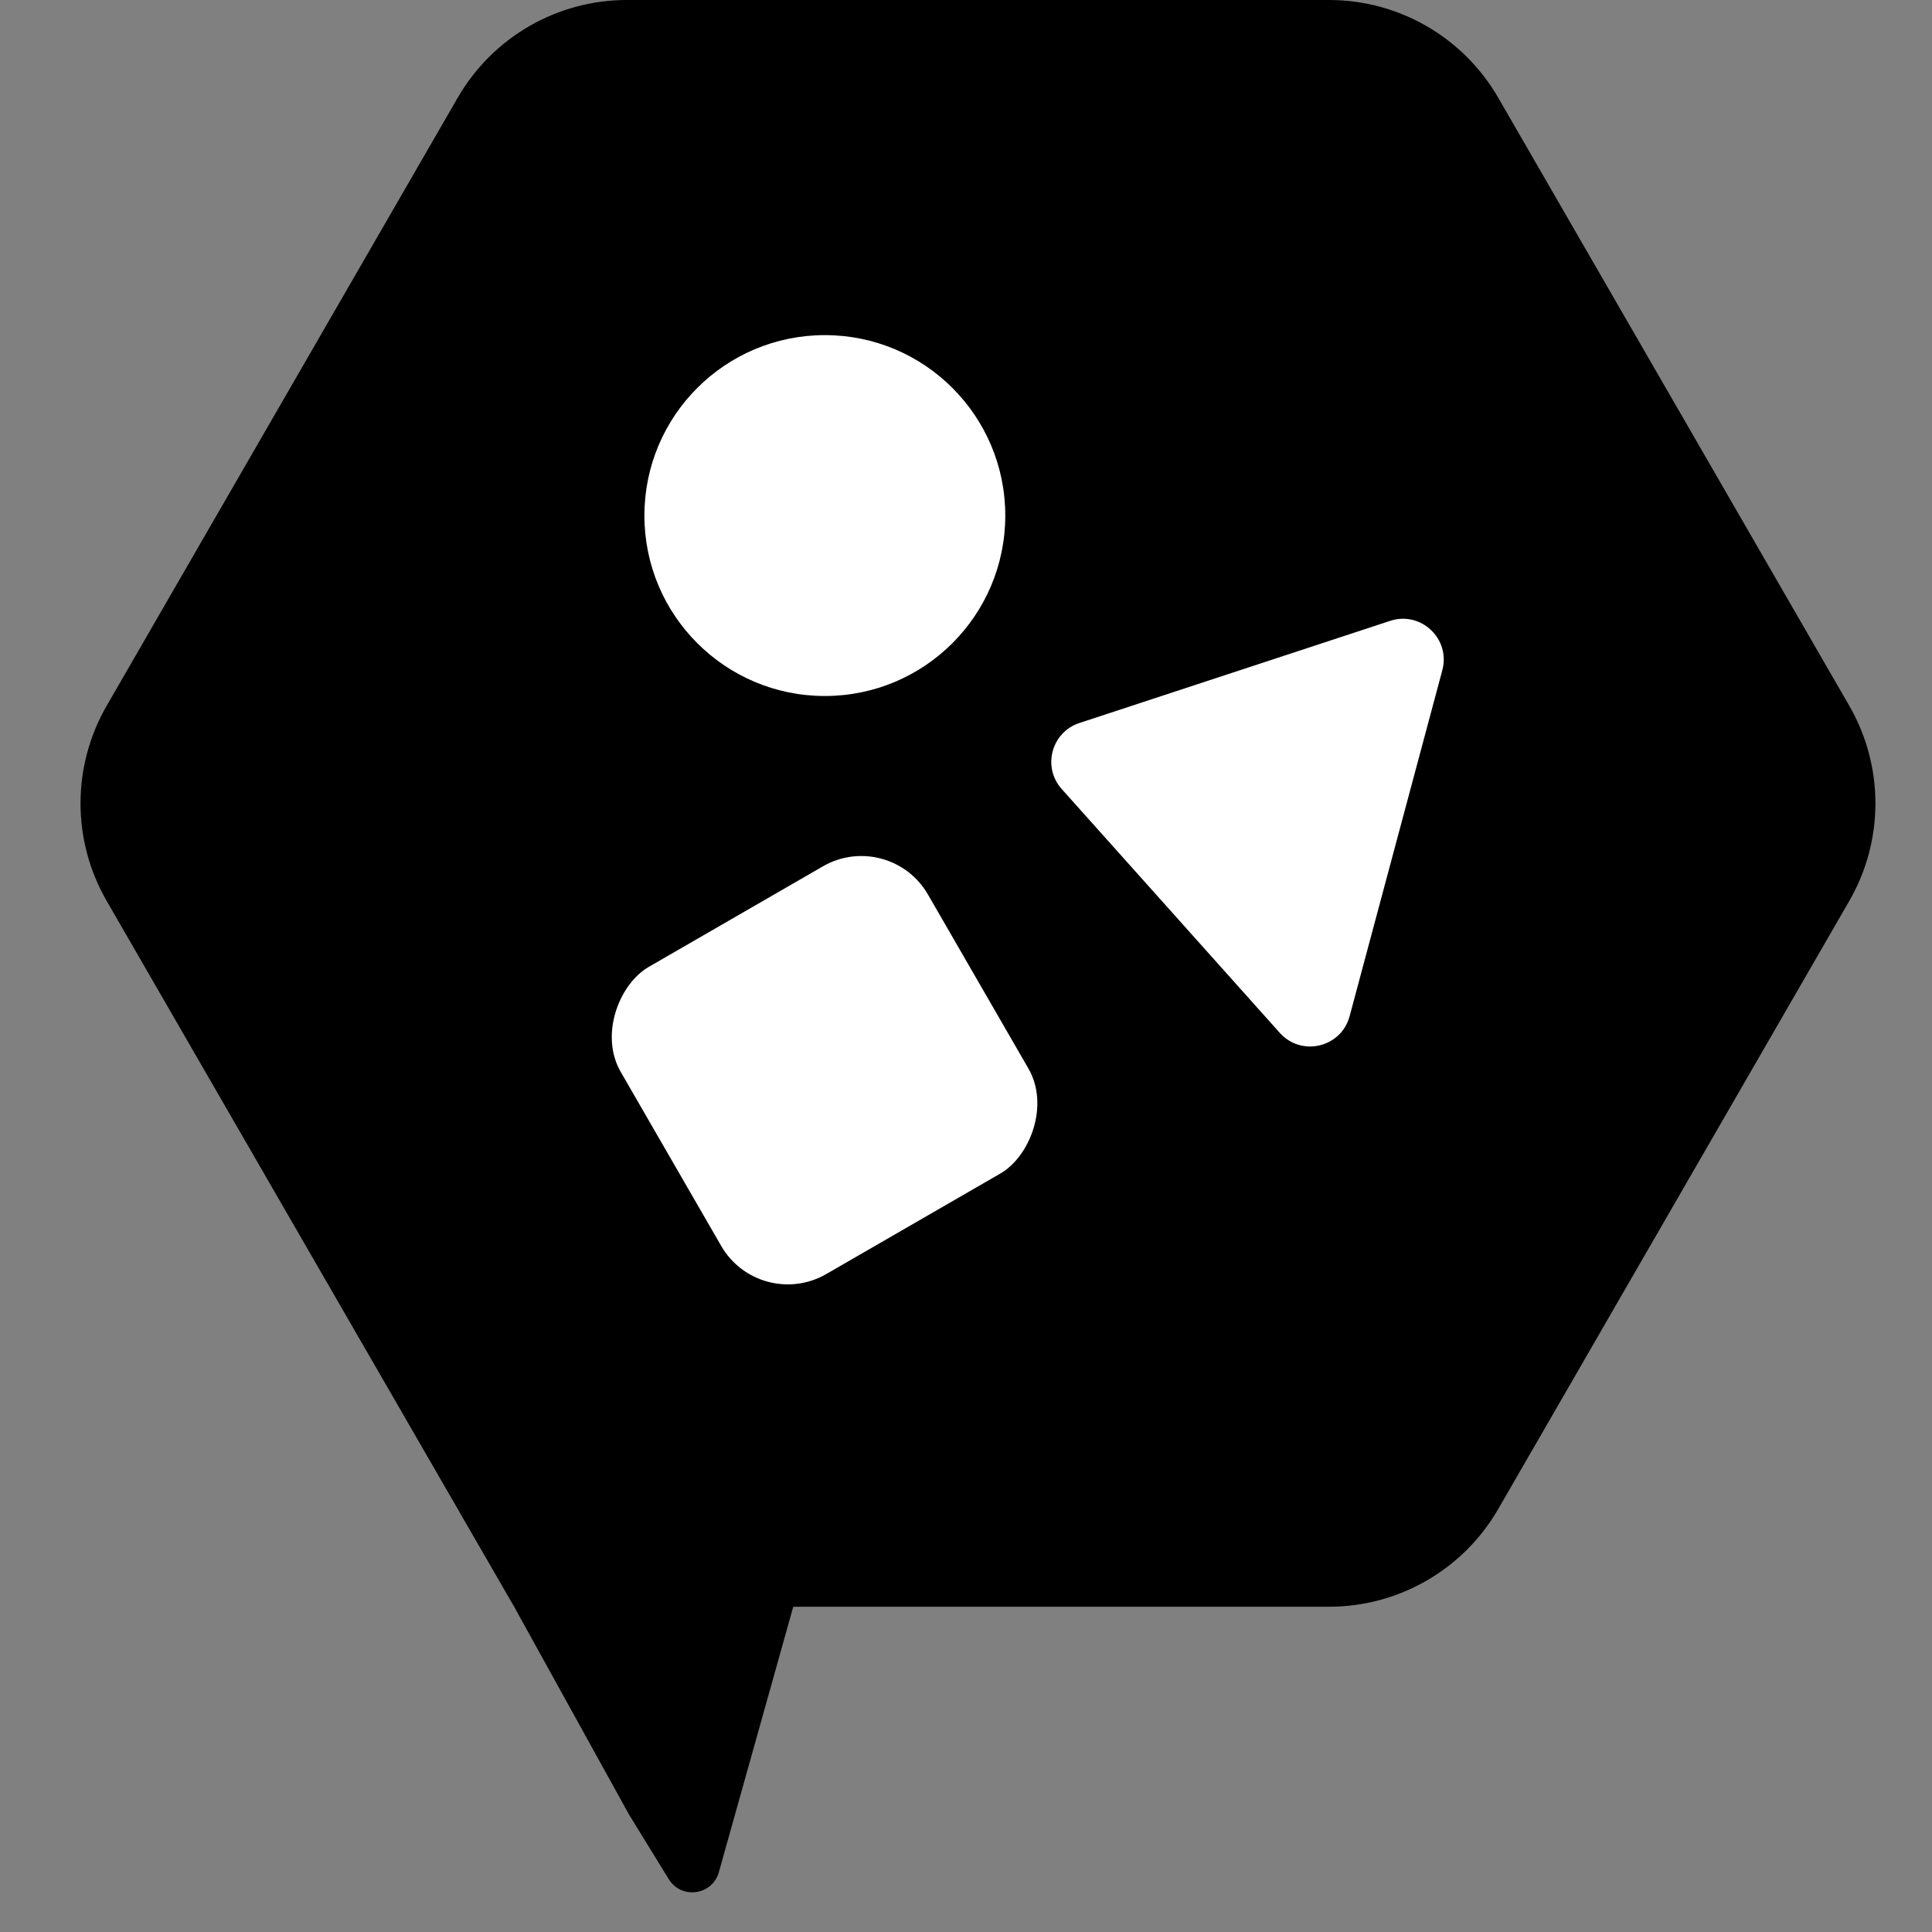 <svg width="48" height="48" viewBox="0 0 48 48" fill="none" xmlns="http://www.w3.org/2000/svg">
<rect x="0" y="0" width="48" height="48" fill="#808080" stroke="none"/>
<path fill-rule="evenodd" clip-rule="evenodd" d="M37.222 2.426L45.944 17.533C46.811 19.035 46.811 20.884 45.944 22.385L37.222 37.493C36.355 38.994 34.753 39.919 33.02 39.919H19.726C19.712 39.919 19.701 39.93 19.701 39.945L17.86 46.513C17.699 47.089 16.929 47.197 16.615 46.687L15.631 45.087L12.774 39.919L2.651 22.385C1.784 20.884 1.784 19.035 2.651 17.533L11.373 2.426C12.24 0.925 13.842 0 15.575 0H33.02C34.753 0 36.355 0.925 37.222 2.426Z" fill="black"/>
<circle cx="20.493" cy="12.809" r="4.483" transform="rotate(180 20.493 12.809)" fill="white"/>
<rect x="18.873" y="32.609" width="8.814" height="8.814" rx="1.91" transform="rotate(-120 18.873 32.609)" fill="white"/>
<path d="M26.378 19.603C25.89 19.058 26.122 18.191 26.817 17.963L34.538 15.425C35.304 15.173 36.043 15.873 35.834 16.652L33.531 25.247C33.322 26.026 32.333 26.262 31.795 25.66L26.378 19.603Z" fill="white"/>
</svg>
